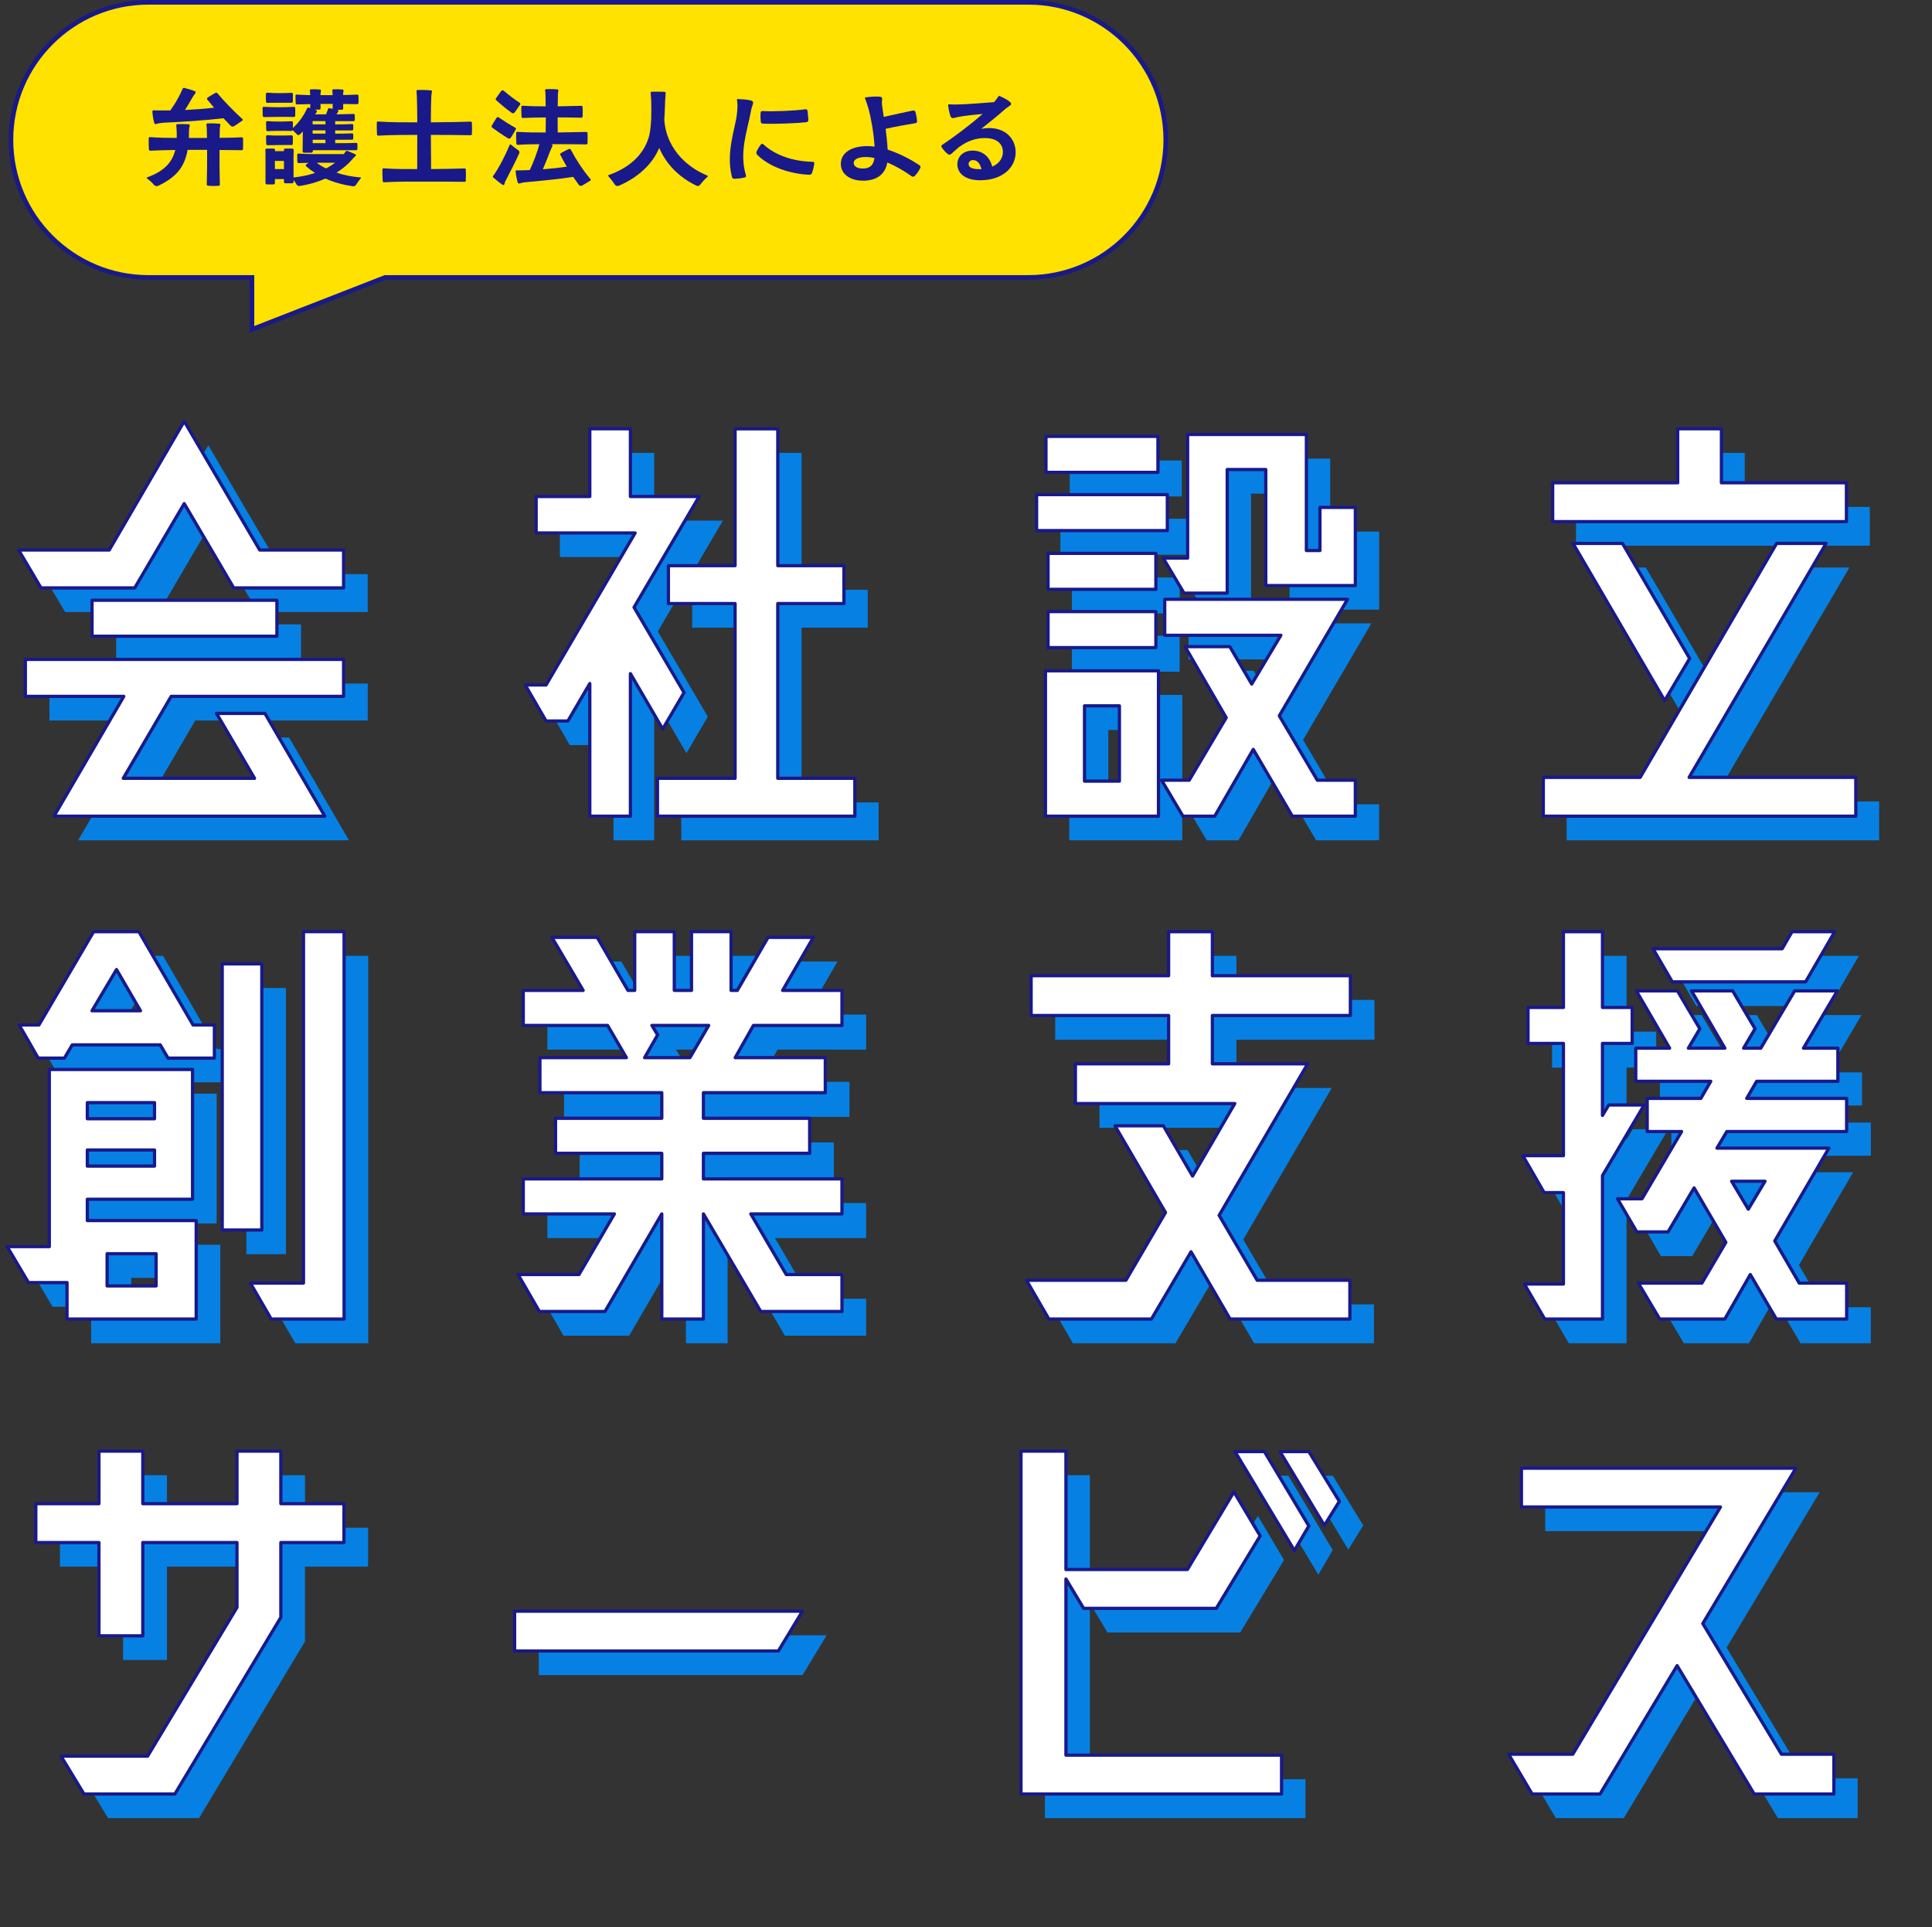 <?xml version="1.0" encoding="UTF-8"?>
<svg id="_レイヤー_1" data-name="レイヤー_1" xmlns="http://www.w3.org/2000/svg" version="1.1" viewBox="0 0 1200 1196.66">
  <rect x="0" y="0" width="1200" height="1196.66" fill="#333333" stroke="none"/>
  <!-- Generator: Adobe Illustrator 29.4.0, SVG Export Plug-In . SVG Version: 2.1.0 Build 152)  -->
  <g>
    <path d="M176.3,356.53h52.08v23.53h-68.26l-30.73-52.35-30.73,52.35h-58.23l-13.91-23.53h56.29l46.58-80,46.91,80ZM30.73,447.41v-22.94h197.66v22.94h-107.08l-29.76,50.88h81.52l-23.61-40.29h30.08l37.2,63.82H48.52l43.35-74.41H30.73ZM72.14,387.71h114.84v22.35h-114.84v-22.35Z" fill="#0681e3"/>
    <path d="M426.37,467.7l-20.06-34.41v88.52h-25.23v-82.35l-13.59,23.23h-13.59l-12.94-22.35h12.94l55.32-94.41h-61.46v-22.65h33.32v-42.06h25.23v42.06h42.7l-40.44,68.82,31.06,52.94-13.26,22.65ZM497.86,498.29h47.88v23.53h-122.6v-23.53h48.2v-108.52h-41.41v-23.53h41.41v-85h26.53v85h41.08v23.53h-41.08v108.52Z" fill="#0681e3"/>
    <path d="M739.83,322.12v22.35h-81.2v-22.35h81.2ZM734.33,521.82h-70.2v-90.29h70.2v90.29ZM734.01,285.95v22.35h-69.55v-22.35h69.55ZM732.71,358.59v22.35h-66.96v-22.35h66.96ZM665.75,417.12v-22.35h66.96v22.35h-66.96ZM688.39,500.06h21.67v-46.76h-21.67v46.76ZM809.38,459.47l23.61,40h23.61v22.35h-39.14l-24.26-41.47-23.94,41.47h-19.73l-13.26-22.35h17.14l22.97-38.82-25.56-44.12h27.82l13.59,23.23,18.12-30.29h-72.14v-22.35h113.55l-42.38,72.35ZM834.62,330.07h22v48.53h-55.64v-72.05h-23.94v76.76h-26.85l-12.94-21.76h15.2v-76.76h73.76v72.05h8.41v-26.76Z" fill="#0681e3"/>
    <path d="M1063.65,497.7h103.52v24.12h-194.1v-24.12h60.17l84.76-145.29h30.73l-85.08,145.29ZM1161.34,314.77v24.12h-182.45v-24.12h77.64v-33.53h27.17v33.53h77.64ZM1048.44,450.06l-56.94-97.64h30.73l41.73,71.47-15.53,26.17Z" fill="#0681e3"/>
  </g>
  <path d="M136.84,834.14H56.61v-22.65h-23.94l-13.26-22.35h26.2v-109.99h88.96v80.58h-65.35v13.23h67.61v61.17ZM134.9,651.5h13.26v20.59h-28.79l-4.85-8.24h-54.67l-4.85,8.24h-16.17l-.97-1.47-4.85-8.53-6.15-10.59h12.29l33.97-57.94h28.14l33.64,57.94ZM110.96,699.74h-41.73v10h41.73v-10ZM69.23,739.15h41.73v-10h-41.73v10ZM72.14,642.68h30.08l-14.88-25.59-15.2,25.59ZM81.52,813.55h30.41v-20h-30.41v20ZM177.6,613.56v165.29h-24.59v-165.29h24.59ZM203.48,593.57h25.23v240.58h-45.29l-12.94-22.35h33v-218.23Z" fill="#0681e3"/>
  <path d="M537.97,651.8h-54.99l-11.32,20h55.96v21.76h-75.7v15.88h65.99v21.76h-65.99v15.88h86.05v21.76h-56.61l22,37.65h34.61v22.94h-50.46l-35.59-60.58v65.29h-25.88v-65.29l-35.26,60.58h-40.76l-13.26-22.94h37.85l22-37.65h-56.61v-21.76h86.05v-15.88h-65.99v-21.76h65.99v-15.88h-75.7v-21.76h53.7l-11.65-20h-52.41v-21.76h37.2l-19.41-32.94h28.14l19.09,32.94h4.21v-36.47h24.59v36.47h10.68v-36.47h24.59v36.47h3.88l19.09-32.94h28.14l-19.09,32.94h36.88v21.76ZM443.51,671.8l11.64-20h-35.26l3.56,5.88-8.09,14.12h28.14Z" fill="#0681e3"/>
  <path d="M853.71,645.62h-85.73v30h59.2l-54.99,94.11,23.61,40.29h57.58v24.12h-74.4l-24.26-41.76-24.59,41.76h-63.73l-13.91-24.12h61.79l24.59-42.06-31.38-53.82h30.08l18.12,31.18,26.2-45h-98.99v-24.7h57.91v-30h-85.4v-24.7h85.4v-27.35h27.17v27.35h85.73v24.7Z" fill="#0681e3"/>
  <path d="M1036.16,701.21l-25.88,43.82v89.11h-35.91l-12.62-21.76h24.26v-56.76h-11.97l-13.26-22.94h25.23v-69.7h-22v-22.35h22v-47.06h24.26v47.06h18.44v22.35h-18.44v44.7l3.88-6.47h22ZM1162,717.68h-74.4l-6.15,10.29h69.55l-33.64,57.64,15.2,26.18h29.44v22.35h-43.67l-16.18-27.65-15.85,27.65h-40.44l-13.26-22.35h39.47l14.88-25.29-19.73-33.82-16.17,27.35h-19.41l-11.97-20.59h15.2l24.59-41.76h-21.35v-20.59h33.32l6.15-10.59h-46.58v-20.59h21.03l-20.7-35.59h25.56l13.91,23.53-7.12,12.06h22.64l-20.7-35.59h25.56l13.91,23.53-7.12,12.06h10.68l21.03-35.59h26.53l-21.03,35.59h21.35v20.59h-50.47l-6.15,10.59h62.11v20.59ZM1041.66,604.15h80.23l6.15-10.59h26.53l-18.12,31.18h-82.82l-11.97-20.59ZM1100.86,765.91l10.35-17.35h-20.7l10.35,17.35Z" fill="#0681e3"/>
  <g>
    <path d="M228.64,948.74v24.12h-39.21v46.47l-65.8,109.7h-56.49l-14.29-23.53h53.84l55.5-92.35v-40.29h-58.49v57.94h-27.25v-57.94h-39.21v-24.12h39.21v-32.65h27.25v32.65h58.49v-32.65h27.25v32.65h39.21Z" fill="#0681e3"/>
    <path d="M334.64,1040.21v-24.7h178.79l-14.96,24.7h-163.83Z" fill="#0681e3"/>
    <path d="M676.93,995.5v109.41h133.93v24.12h-161.84v-212.93h27.91v73.53h75.44l28.91-48.23,16.28,27.35-27.25,45h-82.42l-10.97-18.23ZM781.94,916.39h18.28l27.58,46.17-8.97,15.29-36.89-61.47ZM827.8,916.39l18.94,30.88-9.3,15-27.58-45.88h17.95Z" fill="#0681e3"/>
    <path d="M1121.24,1104.32h32.57v24.71h-49.52l-47.86-79.7-47.85,79.7h-42.2l-14.62-24.71h39.88l91.72-153.52h-123.62v-24.12h170.48l-57.82,96.46,48.85,81.17Z" fill="#0681e3"/>
  </g>
  <polyline points="1200 1196.66 1200 276.56 0 276.56 0 1196.66" fill="none"/>
  <path d="M638.67,1.44H92.23C45.05,1.44,6.8,39.68,6.8,86.86s38.24,85.42,85.42,85.42h64.27v32.28l82.72-32.28h399.45c47.18,0,85.42-38.24,85.42-85.42S685.85,1.44,638.67,1.44" fill="#ffe200"/>
  <path d="M638.67,1.44H92.23C45.05,1.44,6.8,39.68,6.8,86.86s38.24,85.42,85.42,85.42h64.27v32.28l82.72-32.28h399.45c47.18,0,85.42-38.24,85.42-85.42S685.85,1.44,638.67,1.44Z" fill="none" stroke="#19198a" stroke-miterlimit="10" stroke-width="2.87"/>
  <g>
    <path d="M135.7,115.4c-1.83.13-4.65.13-6.42-.07-.59-.06-.85-.33-.85-.92.2-7.01.26-14.6.2-21.35h-12.11c-1.9,10.94-7.33,17.09-18.14,22.26-.92.46-1.83.33-2.62-.39-.79-.79-1.44-1.83-4.32-4.06-.46-.33-.39-.59.13-.79,10.35-3.8,15.39-9.17,17.29-16.96-5.17.07-10.08.2-15.39.46-.59.07-.92-.26-.98-.79-.13-1.77-.2-5.04-.13-6.81,0-.59.26-.85.85-.85,5.7.46,11,.52,16.57.52.07-2.36,0-4.98-.26-7.73-.07-.52.2-.85.72-.85,1.96-.07,4.84-.07,6.88.07.72.07.85.46.65,1.18-.13.79-.2,1.37-.33,1.96,0,.72-.07,1.44-.07,2.23l-.07,3.14h11.26l-.13-6.02c-.07-.59-.13-1.31-.2-2.09-.07-.59.2-.85.72-.92,2.23-.07,4.91,0,7.2.2.59.07.79.39.72.92-.2.79-.26,1.38-.33,2.16l-.13,5.7c5.24-.07,10.21-.13,13.62-.33.59,0,.92.26.92.79.07,1.83.07,4.65,0,6.42-.07.52-.33.79-.92.79l-13.68-.13c-.07,6.68,0,14.27.2,21.28,0,.65-.33.92-.85.98ZM135.05,57.91c4.12,4.98,10.15,11.13,15.52,16.04.33.33.33.72-.13.98-1.44.98-3.47,2.55-5.17,3.47-.79.33-1.44.2-2.03-.33l-4.45-4.65c-12.05,1.44-26.26,2.29-37.72,2.82-.52.07-1.05.13-1.64.2-.79.13-1.57.33-2.23.52-.85.26-1.18,0-1.44-.79-.52-1.83-1.05-4.78-1.11-7,0-.39.26-.66.66-.66,3.14.06,6.74.13,10.48.06,3.14-4.32,5.37-8.51,6.68-11.33.26-.59.59-1.25.92-2.03.2-.52.59-.72,1.18-.59,1.7.39,4.58,1.24,6.35,1.97.65.33.79.79.39,1.31-.72,1.05-1.51,2.16-1.97,2.95-1.18,2.1-2.75,4.78-4.45,7.47,6.22-.33,12.57-.79,18.07-1.44l-4.19-5.04c-.33-.46-.26-.85.13-1.18,1.37-.92,3.47-2.23,4.84-2.95.52-.26.92-.2,1.31.2Z" fill="#19198a"/>
    <path d="M183.36,67.21c.07,1.31.07,3.27,0,4.58,0,.59-.33.85-.85.85-2.68-.07-6.35-.07-9.3-.07-2.55,0-6.09.07-9.1.13-.59,0-.85-.26-.92-.79-.07-1.44-.13-3.4-.13-4.78.06-.59.39-.85.92-.79,3.08.13,6.09.26,9.23.26,2.75,0,6.55-.07,9.3-.26.52,0,.85.33.85.85ZM218.79,98.97c-2.42,2.82-5.7,5.7-9.82,8.25,4.52,1.51,9.49,2.49,14.8,2.95.46,0,.52.2.26.59-1.77,2.1-2.29,3.27-3.01,4.19-.52.59-1.11.79-1.9.72-5.89-.85-11.66-2.42-16.96-4.78-4.65,2.03-9.95,3.67-16.04,4.58-.79.13-1.44-.13-1.9-.85-.39-.59-.79-1.44-1.9-2.82v1.11c0,.59-.33.85-.85.92h-4.26c-.59-.06-.85-.33-.85-.92v-1.7h-5.63v2.36c0,.65-.26.92-.79.92-1.44.07-2.82.07-4.19,0-.59,0-.85-.26-.85-.92v-16.37c0-1.24,0-2.88-.07-4.12,0-.52.26-.79.85-.79,1.31-.07,3.01,0,4.32,0,.52,0,.79.33.79.85v.72h5.57v-.79c-.07-.52.26-.79.79-.79,1.38-.07,3.08,0,4.39,0,.59,0,.85.33.85.85,0,1.18-.07,2.88-.07,3.99v13.1c5.04-.59,9.49-1.51,13.36-2.82-1.96-1.24-3.8-2.62-5.5-4.12-.39-.39-.39-.72,0-1.11l1.44-1.05-5.96.13c-.66.07-.92-.26-.98-.79-.07-1.24-.07-3.08-.07-4.32,0-.59.26-.79.79-.79,5.5.39,11.26.33,15.13.33h13.03l1.11-1.57c.26-.39.65-.52,1.11-.39,1.51.59,3.34,1.31,4.84,2.03.72.39.66.72.13,1.18-.33.33-.59.59-.85.79-.39.39-.72.79-1.11,1.24ZM181.92,58.43v4.58c-.07.59-.33.79-.85.79h-7.6c-1.9,0-4.85.07-7.33.07-.59.07-.85-.26-.92-.79-.07-1.38-.13-3.34-.07-4.71,0-.52.33-.79.85-.79,2.55.13,4.98.26,7.46.26,2.16,0,5.24-.07,7.6-.2.52,0,.85.2.85.79ZM212.31,68.13l-3.01.07.33.07c.72.2.72.52.33,1.18-.13.26-.26.39-.33.59l-.66.98,10.48-.26c.59,0,.92.26.92.79v2.82c0,.59-.39.85-.92.85h-11.26v2.03c3.6,0,7.6-.07,10.28-.2.66-.07.92.26.92.79.07.72.07,1.64,0,2.36,0,.52-.33.79-.92.79h-10.28v2.03c3.6,0,7.6-.07,10.35-.2.59,0,.85.26.85.79.07.72.07,1.64,0,2.29,0,.65-.26.92-.85.85l-10.35.06v2.1c4.32,0,9.56,0,12.9-.2.52,0,.85.2.92.79v2.95c-.07.65-.39.85-.92.85-3.73-.07-9.76,0-14.27,0h-12.51v.59c-.07.59-.33.92-.85.92h-4.65c-.59,0-.85-.33-.85-.92l.13-12.24-1.9,1.9c-.59.46-1.18.46-1.7-.07-.59-.52-1.11-1.24-2.75-2.68-.07.39-.33.52-.72.52-2.23-.07-5.11-.07-7.46-.07-1.9,0-4.85.07-7.27.2-.59,0-.85-.26-.92-.92-.07-1.31-.13-3.14-.13-4.45.06-.59.33-.85.92-.85,2.49.2,4.91.26,7.4.26,2.1,0,5.17-.07,7.46-.2.59,0,.85.26.92.79v3.41c3.73-3.41,6.81-7.79,8.77-12.11.2-.46.52-.66.98-.52l.98.33.07-2.55-8.12.2c-.59,0-.92-.2-.98-.79-.07-1.31-.13-3.27-.13-4.52,0-.59.33-.85.92-.79,2.75.2,5.43.26,8.25.33l-.07-1.31c0-.46-.07-.85-.13-1.44-.06-.52.2-.85.72-.85,1.77-.07,3.73-.07,5.43.13.52.07.79.39.72.92-.13.46-.2.79-.2,1.11l-.07,1.44h7.53l-.07-1.31c-.07-.39-.07-.85-.13-1.44-.13-.52.2-.85.72-.85,1.77-.07,3.8-.07,5.56.13.59.07.79.46.66.98-.07.46-.13.72-.2,1.11v1.31c3.21-.07,6.29-.13,8.58-.26.59,0,.92.33.92.85.07,1.25.07,3.01,0,4.26-.06.59-.39.85-.92.85l-8.58-.13v2.69c0,.59-.26.85-.85.92ZM181.86,84.82c.07,1.31.07,3.14,0,4.45,0,.59-.33.85-.92.79h-7.46c-1.83,0-4.78.07-7.2.13-.59,0-.85-.26-.92-.85-.07-1.38-.13-3.21-.13-4.52.06-.59.33-.85.92-.85,2.49.2,4.91.2,7.33.2,2.16,0,5.17,0,7.53-.13.52,0,.85.26.85.79ZM170.73,99.95v5.04h5.63v-5.04h-5.63ZM194.17,77.23h7.99v-2.03h-7.99v2.03ZM194.17,82.99h7.99v-2.03h-7.99v2.03ZM194.23,88.88h7.92v-2.1h-7.92v2.1ZM198.29,68.06l-2.69.07.72.33c.72.33.72.66.26,1.31-.13.2-.2.26-.33.46l-.52.79h6.74c.46-1.05.85-2.1,1.24-3.21.06-.52.46-.72.85-.59l2.16.39c-.13-.13-.13-.26-.13-.46l.07-2.62h-7.6l.07,2.69c-.07.52-.33.85-.85.85ZM200.52,101.06h-3.8c1.7,1.31,3.6,2.49,5.76,3.54,2.1-1.05,3.99-2.29,5.63-3.54h-7.6Z" fill="#19198a"/>
    <path d="M293.1,76.31c.13,1.97.13,4.98,0,6.81,0,.59-.33.85-.85.85-5.83-.13-15.91-.2-24.62-.2l.13,21.22c7.33-.07,15.71-.2,20.76-.39.52,0,.79.26.79.79.13,1.9.13,4.85,0,6.68,0,.66-.26.92-.85.85-5.96-.13-16.76-.13-24.95-.13-9.3,0-16.3-.06-24.88.39-.52.07-.85-.2-.92-.72-.13-1.9-.26-5.3-.2-7.14.07-.59.33-.85.92-.79,7.14.52,13.42.46,20.69.46l.06-21.22c-8.64,0-15.65,0-24.03.46-.59.06-.92-.2-.98-.79-.13-1.83-.2-5.37-.13-7.27,0-.52.26-.79.85-.72,8.25.59,15.65.52,24.29.52,0-6.42-.13-12.05-.26-16.11-.07-1.18-.13-2.16-.2-3.08-.06-.59.2-.85.72-.92,2.36-.07,5.56,0,8.12.26.59.07.79.39.72.92-.2.98-.33,1.7-.39,2.82-.2,4.06-.26,9.69-.26,16.11,8.64-.07,18.79-.2,24.62-.46.59,0,.85.26.85.79Z" fill="#19198a"/>
    <path d="M309.86,72.97c3.14,2.16,6.68,4.39,10.21,6.35.46.33.52.59.26,1.05-.92,1.51-2.03,3.73-3.08,5.17-.52.65-1.05.72-1.7.33-3.54-2.1-6.81-4.39-9.82-6.61-.46-.39-.46-.79-.26-1.24.79-1.44,2.03-3.41,2.95-4.84.39-.52.92-.65,1.44-.2ZM313.79,112.78c-.26.59-.33,1.11-.46,1.51-.33.79-.72.79-1.44.33-1.7-1.18-3.8-2.95-5.5-4.39-.33-.26-.33-.59-.13-.92,3.67-5.04,7.73-13.1,10.28-19.25.2-.46.46-.46.85-.2,2.55,2.1,3.6,2.75,4.58,3.47.65.59.79,1.18.52,1.9-2.23,5.04-6.02,12.31-8.25,16.63-.2.26-.33.59-.46.92ZM312.87,56.34c3.01,2.55,6.48,5.24,9.95,7.53.39.26.46.65.2,1.11-1.05,1.37-2.29,3.54-3.47,4.91-.59.59-1.18.65-1.77.13-3.41-2.42-6.61-5.11-9.5-7.73-.46-.33-.52-.79-.2-1.25.85-1.31,2.23-3.21,3.27-4.58.46-.46.92-.52,1.51-.13ZM364.93,82.73c.07,1.77.07,4.39,0,6.09-.06.59-.33.85-.85.85-5.24-.13-14.27-.13-21.28-.13h-.46l.2.07c.79.33.79.72.46,1.38-.26.46-.39.79-.52,1.11-.26.59-.52,1.11-.79,1.77-1.18,3.08-2.82,7.33-4.52,11.26,5.11-.39,10.28-.92,14.86-1.64-1.44-2.49-2.82-4.91-3.93-7.2-.33-.46-.13-.92.33-1.24,1.31-.72,3.34-1.83,4.84-2.49.59-.2.98-.13,1.31.46,3.01,5.76,7.6,12.83,12.11,18.14.33.46.33.79-.13,1.05-1.57.92-3.54,2.29-5.17,3.08-.79.26-1.38.13-1.9-.53l-3.47-4.91c-9.23,1.44-20.56,2.49-29.86,3.34-.46.07-.85.13-1.38.2-.65.13-1.24.33-1.83.46-.79.33-1.11.07-1.44-.72-.52-1.77-1.11-4.65-1.24-6.68,0-.46.13-.65.59-.65,2.49,0,5.24-.07,8.19-.2,2.36-4.98,4.71-11.26,5.96-16.04-4.45,0-8.71.07-13.36.39-.52,0-.85-.26-.92-.79-.13-1.77-.2-4.78-.13-6.48,0-.59.26-.85.85-.79,5.96.39,11.39.39,17.48.39l.07-9.36c-4.84.07-9.36.13-14.14.33-.59,0-.85-.2-.92-.79-.13-1.64-.2-4.45-.13-6.02,0-.59.33-.79.85-.79,4.91.33,9.36.39,14.27.39l-.13-7.47c-.07-.85-.07-1.57-.2-2.36-.07-.59.2-.85.79-.85,1.9-.07,4.71-.07,6.68.13.59.07.79.33.72.92-.13.79-.26,1.31-.26,2.1l-.13,7.53c5.11-.07,10.87-.2,14.54-.33.59,0,.92.26.92.79.07,1.64.07,4.19,0,5.76,0,.59-.33.85-.92.85-3.73-.13-9.43-.2-14.6-.2l.07,9.36c6.15-.07,13.29-.2,17.68-.33.52,0,.79.26.85.79Z" fill="#19198a"/>
    <path d="M384.56,115.27c-1.11.46-2.03.26-2.75-.72-.85-1.18-1.51-2.42-3.86-5.04-.33-.39-.26-.72.2-.85,12.18-4.32,21.15-11.85,24.69-23.05.26-.72.39-1.44.59-2.23,1.24-6.09,1.24-14.47,1.05-20.63,0-.79-.07-1.44-.13-2.29-.07-.92-.13-1.77-.2-2.55-.07-.59.2-.92.79-.98,2.1,0,5.63-.07,7.79.07.52.07.79.39.72.98-.13,1.83-.26,3.14-.33,4.65,0,.72,0,1.44-.07,2.29-.13,3.08-.2,6.28-.46,9.56,1.11,15.85,11.85,28.42,26.65,34.51.46.2.52.46.13.85-2.88,2.55-3.67,4.06-4.78,5.17-.59.59-1.31.65-2.1.26-10.54-5.11-18.66-13.16-23.05-23.44-4.26,10.41-13.49,18.47-24.88,23.44Z" fill="#19198a"/>
    <path d="M466.54,68.45c-2.23,12.51-7.6,25.87-3.27,40.27.33.79.06,1.31-.79,1.51-1.96.46-4.06.72-6.22.79-.85.07-1.44-.33-1.64-1.18-3.99-15.65,2.29-30.25,3.14-39.55.46-3.73.33-6.35,0-8.32-.07-.33.06-.46.46-.46,2.55.07,5.5.33,7.53.72,1.83.46,2.23.85,1.96,2.1s-.79,2.1-1.18,4.12ZM474.26,89.73c7.33,6.74,18.53,10.54,30.45,10.74.79,0,1.18.39,1.05,1.31-.26,1.83-.72,3.73-1.38,5.56-.33.85-.85,1.18-1.7,1.18-11.52-.46-24.62-4.65-32.35-12.38-.52-.66-.72-1.31-.39-2.03.72-1.57,1.64-3.08,2.62-4.32.52-.65,1.11-.65,1.7-.07ZM501.57,68.91c.26,1.7.39,3.73.52,5.5,0,.85-.39,1.31-1.18,1.44-6.29.79-20.04,1.24-27.11.92-.85-.06-1.24-.52-1.31-1.38-.13-1.7-.2-3.6-.06-5.24,0-.85.46-1.24,1.31-1.18,7.01.39,20.17-.2,26.39-1.11.85-.13,1.31.2,1.44,1.05Z" fill="#19198a"/>
    <path d="M535.94,112.19c-7.73,0-13.68-3.93-13.68-10.41,0-8.51,9.76-12.18,20.95-10.74-.52-8.97-2.42-18.79-3.8-23.7-.52-1.77-1.51-4.78-2.16-6.35-.07-.26,0-.39.33-.52,2.88-.46,6.74-.59,8.58-.46,1.64.13,1.9.52,1.7,2.36-.2,1.44-.07,2.62.2,4.39l.85,5.83c5.96-1.38,12.96-2.88,18.07-3.93.85-.13,1.38.13,1.64.92.46,1.77.85,3.73.98,5.5.07.85-.26,1.31-1.18,1.44-5.63.92-12.51,2.16-18.34,3.47.46,3.67,1.05,8.58,1.24,12.9,7.07,2.29,14.8,6.29,19.71,9.69.72.46.92,1.11.52,1.83-.85,1.77-2.03,3.54-3.47,4.91-.65.52-1.31.59-1.96.07-4.19-3.08-9.63-6.22-14.99-8.51-1.31,7.33-6.48,11.33-15.19,11.33ZM530.24,101.19c0,2.03,2.16,3.47,5.5,3.47,4.45,0,6.74-1.83,7.4-6.55-7.14-1.57-12.9-.07-12.9,3.08Z" fill="#19198a"/>
    <path d="M588.78,95.69c-1.51-1.11-2.75-2.55-3.8-4.12-.46-.65-.33-1.24.33-1.7,7.2-4.71,17.94-12.83,25.01-19.12-5.37.52-10.8,1.11-12.77,1.44-1.96.33-3.27.65-4.39.92-1.83.52-2.42.2-2.95-1.38-.52-1.51-1.11-4.32-1.31-6.48,0-.39.2-.52.52-.46,1.96.13,3.99.13,6.22.07,4.65-.13,14.01-.79,21.8-1.44,1.05-1.24,1.96-2.42,2.68-3.54.13-.26.39-.39.72-.26,2.29.98,4.71,2.23,6.09,3.34,1.44,1.24,1.57,1.9-.2,3.01-1.38.92-2.69,1.9-4.19,3.34-2.55,2.29-7.47,6.22-13.03,10.67,1.7-.26,3.34-.46,4.84-.46,10.48,0,16.5,6.88,16.5,15.13-.07,9.17-7.92,17.29-22.07,17.29-9.3,0-14.14-4.32-14.14-9.95,0-4.85,3.8-8.45,9.3-8.45,6.22-.06,10.67,3.47,12.37,9.95,4.06-1.77,6.61-5.04,6.61-9.04,0-5.17-3.73-8.71-11.2-8.71-5.24,0-10.28,1.44-16.11,5.63l-4.91,4.32c-.65.46-1.24.52-1.96,0ZM604.36,99.42c-1.7,0-2.75,1.05-2.75,2.49,0,2.03,2.1,3.14,6.81,3.14h1.18c-.92-3.86-2.82-5.63-5.24-5.63Z" fill="#19198a"/>
  </g>
  <g>
    <path d="M161.32,341.55h52.08v23.53h-68.26l-30.73-52.35-30.73,52.35H25.46l-13.91-23.53h56.29l46.58-80,46.91,80ZM15.75,432.43v-22.94h197.66v22.94h-107.08l-29.76,50.88h81.52l-23.62-40.29h30.09l37.2,63.82H33.54l43.35-74.41H15.75ZM57.16,372.73h114.84v22.35H57.16v-22.35Z" fill="#fff"/>
    <path d="M411.39,452.73l-20.06-34.41v88.52h-25.23v-82.35l-13.59,23.23h-13.59l-12.94-22.35h12.94l55.32-94.41h-61.46v-22.65h33.32v-42.06h25.23v42.06h42.7l-40.44,68.82,31.06,52.94-13.26,22.65ZM482.88,483.31h47.88v23.53h-122.61v-23.53h48.2v-108.52h-41.41v-23.53h41.41v-85h26.53v85h41.08v23.53h-41.08v108.52Z" fill="#fff"/>
    <path d="M724.85,307.15v22.35h-81.2v-22.35h81.2ZM719.35,506.84h-70.2v-90.29h70.2v90.29ZM719.03,270.97v22.35h-69.55v-22.35h69.55ZM717.73,343.61v22.35h-66.96v-22.35h66.96ZM650.77,402.14v-22.35h66.96v22.35h-66.96ZM673.42,485.08h21.67v-46.76h-21.67v46.76ZM794.4,444.49l23.61,40h23.62v22.35h-39.14l-24.26-41.47-23.94,41.47h-19.73l-13.26-22.35h17.15l22.97-38.82-25.56-44.12h27.82l13.59,23.23,18.12-30.29h-72.14v-22.35h113.55l-42.38,72.35ZM819.63,315.09h22v48.53h-55.64v-72.05h-23.94v76.76h-26.85l-12.94-21.76h15.2v-76.76h73.76v72.05h8.41v-26.76Z" fill="#fff"/>
    <path d="M1048.67,482.72h103.52v24.12h-194.1v-24.12h60.17l84.76-145.29h30.73l-85.08,145.29ZM1146.37,299.79v24.12h-182.45v-24.12h77.64v-33.53h27.18v33.53h77.64ZM1033.46,435.08l-56.94-97.64h30.73l41.73,71.47-15.53,26.17Z" fill="#fff"/>
  </g>
  <path d="M76.89,432.44l-43.35,74.4h168.22l-37.2-63.82h-30.08l23.61,40.29h-81.52l29.76-50.88h107.08v-22.94H15.75v22.94h61.14ZM57.16,395.09h114.84v-22.35H57.16v22.35ZM114.42,261.57l-46.58,79.99H11.55l13.91,23.53h58.23l30.73-52.35,30.73,52.35h68.26v-23.53h-52.08l-46.91-79.99Z" fill="none" stroke="#19198a" stroke-linejoin="round" stroke-width="2.02"/>
  <path d="M483.1,374.8h41.09v-23.53h-41.09v-84.99h-26.53v84.99h-41.41v23.53h41.41v108.52h-48.2v23.53h122.6v-23.53h-47.88v-108.52ZM424.88,430.08l-31.06-52.94,40.44-68.82h-42.7v-42.05h-25.23v42.05h-33.32v22.65h61.46l-55.32,94.4h-12.94l12.94,22.35h13.59l13.59-23.23v82.35h25.23v-88.52l20.06,34.41,13.26-22.65Z" fill="none" stroke="#19198a" stroke-linejoin="round" stroke-width="2.02"/>
  <path d="M673.61,438.32h21.67v46.76h-21.67v-46.76ZM719.55,416.56h-70.2v90.29h70.2v-90.29ZM717.93,402.15v-22.35h-66.97v22.35h66.97ZM836.98,372.15h-113.55v22.35h72.14l-18.11,30.29-13.59-23.23h-27.82l25.56,44.11-22.97,38.82h-17.15l13.26,22.35h19.73l23.94-41.47,24.26,41.47h39.14v-22.35h-23.61l-23.61-40,42.38-72.35ZM650.96,343.62v22.35h66.97v-22.35h-66.97ZM643.85,307.15v22.35h81.2v-22.35h-81.2ZM649.67,270.98v22.35h69.55v-22.35h-69.55ZM819.83,341.86h-8.41v-72.05h-73.76v76.76h-15.2l12.94,21.76h26.85v-76.76h23.94v72.05h55.64v-48.52h-22v26.76Z" fill="none" stroke="#19198a" stroke-linejoin="round" stroke-width="2.02"/>
  <path d="M1049.48,408.91l-41.73-71.46h-30.73l56.94,97.64,15.53-26.17ZM1134.23,337.44h-30.73l-84.76,145.28h-60.17v24.12h194.1v-24.12h-103.52l85.08-145.28ZM1069.21,299.8v-33.53h-27.17v33.53h-77.64v24.12h182.45v-24.12h-77.64Z" fill="none" stroke="#19198a" stroke-linejoin="round" stroke-width="2.02"/>
  <path d="M121.86,819.12H41.63v-22.65h-23.94l-13.26-22.35h26.2v-109.99h88.96v80.58H54.25v13.23h67.61v61.17ZM119.92,636.48h13.26v20.59h-28.79l-4.85-8.24h-54.67l-4.85,8.24h-16.18l-.97-1.47-4.85-8.53-6.15-10.59h12.29l33.97-57.94h28.14l33.64,57.94ZM95.98,684.72h-41.73v10h41.73v-10ZM54.25,724.12h41.73v-10h-41.73v10ZM57.16,627.66h30.08l-14.88-25.59-15.2,25.59ZM66.54,798.53h30.41v-20h-30.41v20ZM162.62,598.54v165.29h-24.59v-165.29h24.59ZM188.5,578.54h25.23v240.58h-45.29l-12.94-22.35h33v-218.23Z" fill="#fff"/>
  <path d="M66.54,778.54h30.41v20h-30.41v-20ZM54.25,714.13h41.73v10h-41.73v-10ZM95.98,694.72h-41.73v-10h41.73v10ZM121.86,757.95H54.25v-13.23h65.35v-80.58H30.63v109.99H4.43l13.26,22.35h23.94v22.65h80.23v-61.17ZM72.36,602.08l14.88,25.59h-30.08l15.21-25.59ZM138.03,598.55v165.28h24.59v-165.28h-24.59ZM188.5,796.77h-33l12.94,22.35h45.29v-240.57h-25.23v218.21ZM86.27,578.56h-28.14l-33.97,57.94h-12.29l6.14,10.59,4.85,8.53.97,1.47h16.18l4.85-8.23h54.67l4.85,8.23h28.79v-20.59h-13.26l-33.64-57.94Z" fill="none" stroke="#19198a" stroke-linejoin="round" stroke-width="2.02"/>
  <path d="M522.99,636.78h-54.99l-11.32,20h55.96v21.76h-75.7v15.88h65.99v21.76h-65.99v15.88h86.05v21.76h-56.61l22,37.65h34.61v22.94h-50.46l-35.59-60.58v65.29h-25.88v-65.29l-35.26,60.58h-40.76l-13.26-22.94h37.85l22-37.65h-56.61v-21.76h86.05v-15.88h-65.99v-21.76h65.99v-15.88h-75.7v-21.76h53.7l-11.65-20h-52.41v-21.76h37.2l-19.41-32.94h28.14l19.09,32.94h4.21v-36.47h24.59v36.47h10.68v-36.47h24.59v36.47h3.88l19.09-32.94h28.14l-19.09,32.94h36.88v21.76ZM428.53,656.78l11.64-20h-35.26l3.56,5.88-8.09,14.12h28.14Z" fill="#fff"/>
  <path d="M400.39,656.78l8.09-14.12-3.56-5.88h35.26l-11.65,20h-28.14ZM522.99,615.02h-36.88l19.09-32.94h-28.14l-19.09,32.94h-3.88v-36.47h-24.59v36.47h-10.68v-36.47h-24.59v36.47h-4.21l-19.09-32.94h-28.14l19.41,32.94h-37.2v21.77h52.4l11.65,20h-53.7v21.76h75.7v15.88h-65.99v21.76h65.99v15.88h-86.05v21.76h56.61l-22,37.64h-37.85l13.26,22.94h40.76l35.26-60.58v65.29h25.88v-65.29l35.58,60.58h50.46v-22.94h-34.61l-22-37.64h56.61v-21.76h-86.05v-15.88h65.99v-21.76h-65.99v-15.88h75.7v-21.76h-55.96l11.32-20h54.99v-21.77Z" fill="none" stroke="#19198a" stroke-linejoin="round" stroke-width="2.02"/>
  <path d="M838.75,630.6h-85.73v30h59.2l-54.99,94.11,23.61,40.29h57.58v24.12h-74.4l-24.26-41.76-24.59,41.76h-63.73l-13.91-24.12h61.79l24.59-42.06-31.38-53.82h30.08l18.12,31.18,26.2-45h-98.99v-24.7h57.9v-30h-85.4v-24.7h85.4v-27.35h27.18v27.35h85.73v24.7Z" fill="#fff"/>
  <polygon points="838.75 605.91 753.03 605.91 753.03 578.56 725.85 578.56 725.85 605.91 640.45 605.91 640.45 630.61 725.85 630.61 725.85 660.61 667.95 660.61 667.95 685.31 766.94 685.31 740.73 730.31 722.62 699.13 692.53 699.13 723.91 752.95 699.33 795.01 637.54 795.01 651.45 819.12 715.18 819.12 739.77 777.36 764.03 819.12 838.43 819.12 838.43 795.01 780.85 795.01 757.23 754.71 812.23 660.61 753.03 660.61 753.03 630.61 838.75 630.61 838.75 605.91" fill="none" stroke="#19198a" stroke-linejoin="round" stroke-width="2.02"/>
  <path d="M1021.2,686.19l-25.88,43.82v89.11h-35.91l-12.62-21.76h24.26v-56.76h-11.97l-13.26-22.94h25.23v-69.7h-22v-22.35h22v-47.06h24.26v47.06h18.44v22.35h-18.44v44.7l3.88-6.47h22ZM1147.04,702.66h-74.4l-6.15,10.29h69.55l-33.64,57.64,15.2,26.18h29.44v22.35h-43.67l-16.18-27.65-15.85,27.65h-40.44l-13.26-22.35h39.47l14.88-25.29-19.73-33.82-16.17,27.35h-19.41l-11.97-20.59h15.2l24.59-41.76h-21.35v-20.59h33.32l6.15-10.59h-46.58v-20.59h21.03l-20.7-35.59h25.56l13.91,23.53-7.12,12.06h22.65l-20.7-35.59h25.56l13.91,23.53-7.12,12.06h10.68l21.03-35.59h26.53l-21.03,35.59h21.35v20.59h-50.47l-6.15,10.59h62.11v20.59ZM1026.7,589.13h80.23l6.15-10.59h26.53l-18.12,31.18h-82.82l-11.97-20.59ZM1085.9,750.89l10.35-17.35h-20.7l10.35,17.35Z" fill="#fff"/>
  <path d="M1075.55,733.54h20.71l-10.35,17.35-10.35-17.35ZM1147.04,682.08h-62.11l6.15-10.59h50.46v-20.59h-21.35l21.03-35.59h-26.53l-21.03,35.59h-10.68l7.12-12.06-13.91-23.53h-25.56l20.7,35.59h-22.65l7.12-12.06-13.91-23.53h-25.56l20.7,35.59h-21.03v20.59h46.58l-6.15,10.59h-33.32v20.59h21.35l-24.59,41.76h-15.2l11.97,20.59h19.41l16.17-27.35,19.73,33.82-14.88,25.29h-39.47l13.26,22.35h40.44l15.85-27.65,16.17,27.65h43.67v-22.35h-29.44l-15.21-26.17,33.64-57.64h-69.55l6.14-10.29h74.4v-20.59ZM1038.67,609.73h82.82l18.11-31.17h-26.53l-6.14,10.59h-80.23l11.97,20.59ZM999.21,686.19l-3.88,6.47v-44.7h18.44v-22.35h-18.44v-47.05h-24.26v47.05h-22v22.35h22v69.7h-25.23l13.26,22.94h11.97v56.76h-24.26l12.62,21.76h35.91v-89.11l25.88-43.82h-22Z" fill="none" stroke="#19198a" stroke-linejoin="round" stroke-width="2.02"/>
  <g>
    <path d="M213.66,933.76v24.12h-39.21v46.47l-65.8,109.7h-56.49l-14.29-23.53h53.84l55.5-92.35v-40.29h-58.49v57.94h-27.25v-57.94H22.24v-24.12h39.21v-32.65h27.25v32.65h58.49v-32.65h27.25v32.65h39.21Z" fill="#fff"/>
    <path d="M319.66,1025.23v-24.7h178.79l-14.96,24.7h-163.83Z" fill="#fff"/>
    <path d="M661.95,980.53v109.41h133.93v24.12h-161.84v-212.93h27.91v73.53h75.44l28.91-48.23,16.28,27.35-27.25,45h-82.42l-10.97-18.23ZM766.96,901.41h18.28l27.58,46.17-8.97,15.29-36.89-61.47ZM812.82,901.41l18.94,30.88-9.3,15-27.58-45.88h17.95Z" fill="#fff"/>
    <path d="M1106.26,1089.34h32.57v24.71h-49.52l-47.86-79.7-47.85,79.7h-42.2l-14.62-24.71h39.88l91.72-153.52h-123.62v-24.12h170.48l-57.82,96.46,48.85,81.17Z" fill="#fff"/>
  </g>
  <polygon points="174.44 933.77 174.44 901.13 147.19 901.13 147.19 933.77 88.7 933.77 88.7 901.13 61.45 901.13 61.45 933.77 22.24 933.77 22.24 957.89 61.45 957.89 61.45 1015.82 88.7 1015.82 88.7 957.89 147.19 957.89 147.19 998.18 91.69 1090.52 37.86 1090.52 52.15 1114.05 108.64 1114.05 174.44 1004.36 174.44 957.89 213.65 957.89 213.65 933.77 174.44 933.77" fill="none" stroke="#19198a" stroke-linejoin="round" stroke-width="2.02"/>
  <polygon points="483.46 1025.24 498.42 1000.53 319.63 1000.53 319.63 1025.24 483.46 1025.24" fill="none" stroke="#19198a" stroke-linejoin="round" stroke-width="2.02"/>
  <path d="M795.01,901.42l27.58,45.88,9.31-15-18.94-30.88h-17.94ZM803.98,962.89l8.97-15.29-27.58-46.17h-18.28l36.89,61.46ZM673.05,998.77h82.41l27.25-45-16.29-27.35-28.91,48.23h-75.43v-73.52h-27.92v212.92h161.84v-24.12h-133.92v-109.4l10.97,18.23Z" fill="none" stroke="#19198a" stroke-linejoin="round" stroke-width="2.02"/>
  <polygon points="1057.64 1008.18 1115.46 911.72 944.98 911.72 944.98 935.83 1068.61 935.83 976.89 1089.35 937.01 1089.35 951.63 1114.05 993.83 1114.05 1041.69 1034.35 1089.54 1114.05 1139.06 1114.05 1139.06 1089.35 1106.49 1089.35 1057.64 1008.18" fill="none" stroke="#19198a" stroke-linejoin="round" stroke-width="2.02"/>
</svg>